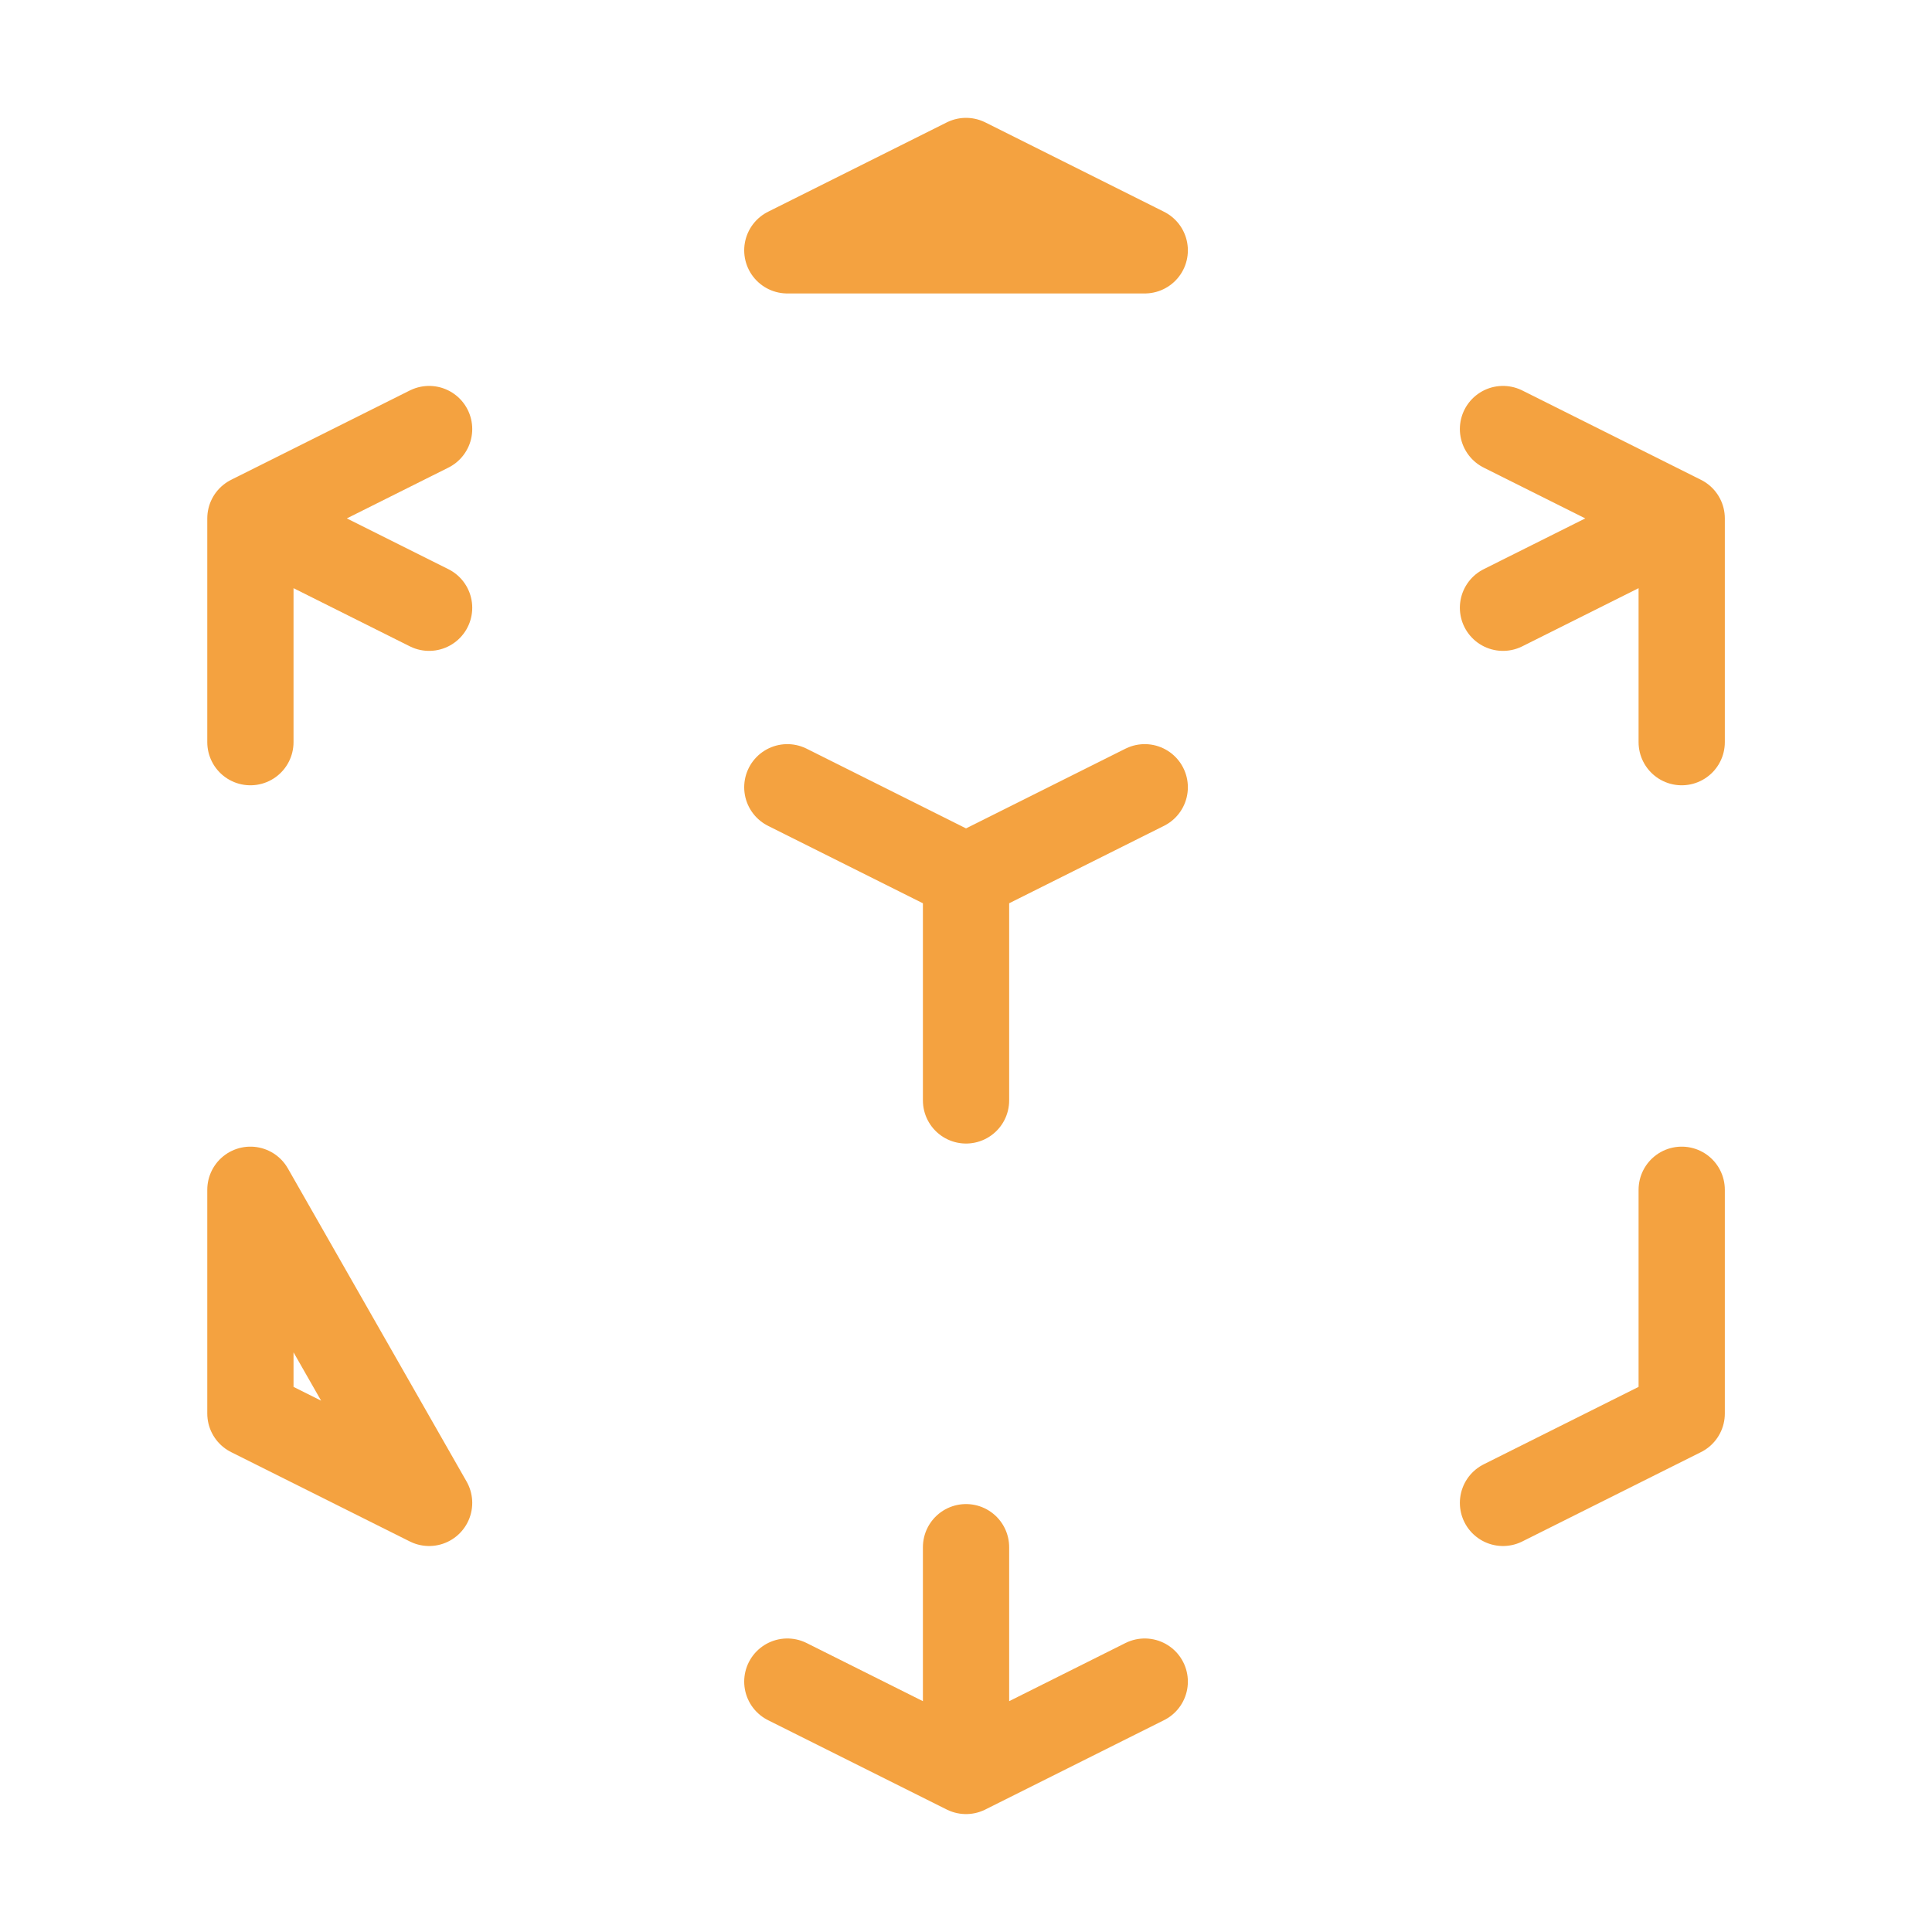 <svg width="56" height="56" viewBox="0 0 56 56" fill="none" xmlns="http://www.w3.org/2000/svg">
<path d="M43.565 43.562L48.745 40.972V34.486M33.181 22.819L28.001 25.409L33.181 22.819ZM28.001 25.409L22.821 22.819L28.001 25.409ZM28.001 25.409V31.896V25.409ZM48.745 15.026L43.565 17.616L48.745 15.026ZM48.745 15.026L43.565 12.436L48.745 15.026ZM48.745 15.026V21.512V15.026ZM33.181 7.256L28.001 4.666L22.821 7.256H33.181ZM7.258 15.026L12.438 12.436L7.258 15.026ZM7.258 15.026L12.438 17.616L7.258 15.026ZM7.258 15.026V21.512V15.026ZM28.001 51.332L22.821 48.742L28.001 51.332ZM28.001 51.332L33.181 48.742L28.001 51.332ZM28.001 51.332V44.846V51.332ZM12.438 43.562L7.258 40.972V34.486L12.438 43.562Z" stroke="#F4A240" stroke-width="2.5" stroke-linecap="round" stroke-linejoin="round"/>
</svg>
